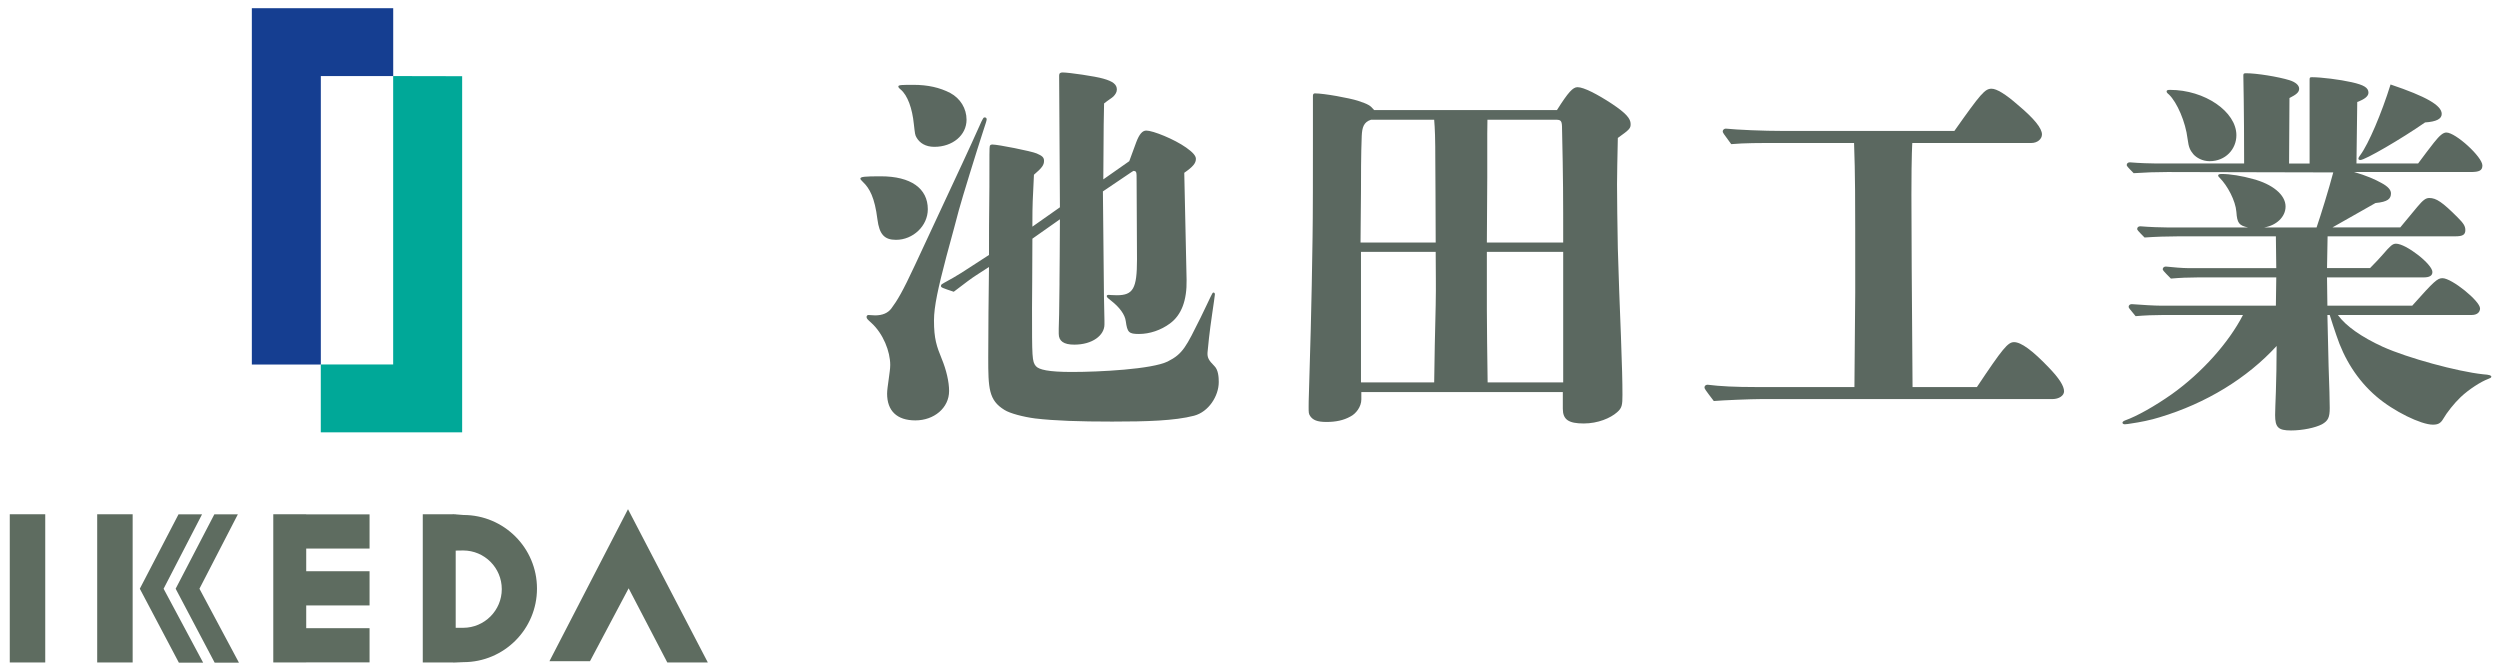 <?xml version="1.0" encoding="utf-8"?>
<!-- Generator: Adobe Illustrator 16.0.0, SVG Export Plug-In . SVG Version: 6.00 Build 0)  -->
<!DOCTYPE svg PUBLIC "-//W3C//DTD SVG 1.1//EN" "http://www.w3.org/Graphics/SVG/1.1/DTD/svg11.dtd">
<svg version="1.1" id="レイヤー_1" xmlns="http://www.w3.org/2000/svg" xmlns:xlink="http://www.w3.org/1999/xlink" x="0px"
	 y="0px" width="383.833px" height="103px" viewBox="0 0 383.833 103" enable-background="new 0 0 383.833 103"
	 xml:space="preserve">
<g>
	<path fill="#5B6860" d="M137.567,36.823c-1.782,0-2.556-0.831-2.854-3.153c-0.415-3.333-1.189-4.756-2.259-5.769
		c-0.237-0.238-0.357-0.358-0.357-0.474c0-0.299,0.656-0.358,3.154-0.358c4.58,0,7.199,1.845,7.199,5.057
		C142.449,34.684,140.186,36.823,137.567,36.823 M147.801,24.984c1.011-2.197,1.843-3.985,2.498-5.472
		c0.653-1.487,0.715-1.487,0.893-1.487c0.181,0,0.295,0.12,0.295,0.298c0,0.181-0.177,0.715-0.473,1.605
		c-1.07,3.272-3.274,10.408-3.808,12.374c-0.296,1.13-0.893,3.391-1.905,7.078c-1.25,4.758-1.904,7.675-1.904,9.817
		c0,2.849,0.417,3.989,1.189,5.89c0.715,1.72,1.132,3.565,1.132,4.937c0,2.615-2.321,4.52-5.176,4.52
		c-2.854,0-4.342-1.487-4.342-4.104c0-0.53,0.122-1.308,0.235-2.143c0.12-1.008,0.244-1.605,0.244-2.262
		c0-2.076-1.075-4.812-2.918-6.48c-0.595-0.535-0.714-0.654-0.714-0.891c0-0.179,0.12-0.3,0.3-0.3c0.236,0,0.77,0.057,1.006,0.057
		c1.132,0,1.969-0.353,2.502-1.066c0.892-1.194,1.724-2.56,3.627-6.663L147.801,24.984z M143.457,22.544
		c-1.365,0-2.258-0.593-2.736-1.425c-0.238-0.417-0.238-0.536-0.417-2.081c-0.238-2.379-0.953-4.404-2.023-5.295
		c-0.294-0.239-0.358-0.359-0.358-0.477c0-0.24,0.657-0.24,2.324-0.24c2.202,0,4.046,0.417,5.65,1.251
		c1.546,0.83,2.5,2.381,2.5,4.103C148.397,20.763,146.252,22.544,143.457,22.544 M158.507,36.644c0,5.476-0.057,7.973-0.057,10.71
		c0,7.552,0,8.15,0.596,8.865c0.471,0.533,1.9,0.89,5.53,0.89c4.286,0,12.253-0.418,14.696-1.604
		c2.373-1.187,2.852-2.318,5.054-6.724c1.602-3.272,1.782-3.866,1.96-3.866c0.18,0,0.239,0.117,0.239,0.296
		c0,0.119-0.239,1.785-0.417,2.973c-0.416,2.797-0.653,5.178-0.71,5.892c-0.063,0.83,0.173,1.243,1.068,2.144
		c0.592,0.588,0.654,1.72,0.654,2.434c0,2.144-1.549,4.589-3.807,5.177c-2.975,0.771-7.26,0.896-12.552,0.896
		c-5.056,0-8.803-0.125-11.839-0.481c-1.781-0.231-3.867-0.775-4.699-1.306c-2.438-1.488-2.496-3.332-2.496-8.033
		c0-4.222,0.058-9.519,0.115-13.917l-2.023,1.31c-0.65,0.414-1.602,1.129-3.388,2.495c-1.784-0.594-1.962-0.656-1.962-0.892
		c0-0.237,0.178-0.295,0.474-0.474c0.774-0.42,2.144-1.193,2.676-1.55l4.224-2.734c0-2.857,0-5.654,0.06-10.41
		c0-5.176,0-6.069,0.061-6.305c0.058-0.179,0.178-0.24,0.418-0.24c0.832,0,5.945,1.011,6.779,1.369
		c0.832,0.358,1.131,0.594,1.131,1.131c0,0.65-0.3,1.071-1.548,2.137c-0.18,3.632-0.238,4.643-0.238,7.322V34.8l4.227-2.974
		l-0.12-20.223c0-0.357,0.176-0.478,0.535-0.478c0.951,0,5.055,0.594,6.245,0.951c1.487,0.417,2.082,0.894,2.082,1.668
		c0,0.414-0.24,0.771-0.533,1.07c-0.237,0.236-0.773,0.535-1.43,1.07c-0.059,2.142-0.059,2.734-0.119,11.658l3.986-2.794
		c0.358-1.01,0.715-1.961,1.071-2.913c0.473-1.252,0.953-1.787,1.545-1.787c1.008,0,4.281,1.308,6.128,2.617
		c1.008,0.715,1.486,1.251,1.486,1.724c0,0.656-0.417,1.191-1.786,2.142l0.357,16.419c0.061,3.152-0.773,5.412-2.556,6.719
		c-1.37,1.014-3.093,1.608-4.757,1.608c-1.548,0-1.787-0.237-2.024-1.965c-0.123-1.007-0.951-2.137-2.259-3.152
		c-0.596-0.472-0.658-0.535-0.658-0.714c0-0.117,0.12-0.173,0.299-0.173c0.121,0,0.535,0.057,1.248,0.057
		c2.498,0,3.093-1.012,3.093-5.476l-0.059-12.134c0-1.366,0-1.424-0.478-1.486l-0.293,0.179l-4.404,2.975
		c0.179,19.276,0.179,17.218,0.237,19.836v0.595c0,1.668-1.841,3.097-4.637,3.097c-1.607,0-2.381-0.541-2.381-1.668v-0.779
		c0.061-1.721,0.061-2.016,0.117-6.836v-0.535c0-2.618,0.064-4.251,0.064-9.427L158.507,36.644z"/>
	<path fill="#5B6860" d="M239.047,16.896c1.729-2.738,2.442-3.512,3.156-3.512c0.946,0,3.032,1.072,5.293,2.56
		c2.143,1.429,2.86,2.26,2.86,3.095c0,0.652-0.122,0.83-1.966,2.14c-0.063,3.333-0.122,5.472-0.122,7.136
		c0,1.966,0.059,6.663,0.122,9.817c0.118,4.104,0.293,9.044,0.476,13.442c0.174,4.876,0.233,6.906,0.233,9.046
		c0,1.548-0.06,2.02-0.831,2.68c-1.007,0.888-2.917,1.717-5.119,1.717c-2.316,0-3.205-0.591-3.205-2.259V60.2h-30.934v1.127
		c0,1.131-0.837,2.202-1.668,2.617c-1.07,0.6-2.263,0.84-3.69,0.84c-1.431,0-2.075-0.301-2.491-0.896
		c-0.242-0.358-0.242-0.53-0.242-1.43c0-0.588,0-0.707,0.06-2.617c0.116-3.391,0.414-13.617,0.542-23.375
		c0.057-3.153,0.057-10.469,0.057-15.825v-5.947c0-0.238,0.116-0.358,0.298-0.358c1.42,0,5.294,0.715,6.597,1.13
		c1.613,0.537,1.903,0.714,2.5,1.43H239.047z M220.427,37.239c0-6.007-0.058-9.812-0.058-12.373c0-3.747-0.059-5.054-0.175-6.484
		h-9.695c-1.131,0.358-1.369,1.188-1.428,2.498c-0.116,2.858-0.116,6.307-0.116,8.568l-0.068,7.792H220.427z M208.955,38.668v20.043
		h11.239c0.059-4.163,0.116-7.318,0.232-11.835c0.066-3.33,0-4.82,0-8.208H208.955z M240.002,37.239c0-6.902,0-9.696-0.176-17.427
		c0-1.251-0.124-1.43-0.954-1.43h-10.501l-0.027,2.142v6.725c0,2.023-0.061,9.875-0.061,9.991H240.002z M228.283,38.668v8.864
		c0,0.714,0.061,8.803,0.118,11.18h11.601V38.668H228.283z"/>
	<path fill="#5B6860" d="M303.521,59.426c3.977-5.95,4.75-6.896,5.706-6.896c1.072,0,2.797,1.247,5.353,3.92
		c1.551,1.613,2.322,2.801,2.322,3.632c0,0.657-0.771,1.189-1.784,1.189h-44.733c-1.484,0-5.946,0.18-7.261,0.299
		c-1.366-1.787-1.429-1.905-1.429-2.087c0-0.232,0.182-0.415,0.484-0.415c1.9,0.242,4.219,0.357,7.491,0.357h15.046l0.123-14.511
		c0-16.537,0-17.551-0.179-22.963h-10.65c-4.279,0-6.065,0-8.209,0.179c-1.247-1.667-1.305-1.783-1.305-1.962
		c0-0.24,0.233-0.42,0.474-0.42c1.785,0.18,5.649,0.357,8.921,0.357h26.17c4.108-5.827,4.704-6.484,5.718-6.484
		c0.772,0,2.144,0.834,3.98,2.442c2.56,2.14,3.751,3.627,3.751,4.577c0,0.714-0.712,1.311-1.609,1.311h-18.297
		c0,0-0.137,1.647-0.137,7.972c0,5.591,0.058,14.393,0.174,29.502H303.521z"/>
	<path fill="#5B6860" d="M358.945,48.363c1.188,1.667,3.623,3.388,6.896,4.882c3.807,1.719,11.481,3.807,15.409,4.222
		c0.95,0.06,1.25,0.182,1.25,0.354c0,0.176-0.178,0.242-0.475,0.357c-1.133,0.419-2.977,1.604-4.229,2.791
		c-1.007,0.958-2.137,2.388-2.675,3.333c-0.414,0.714-0.831,0.898-1.603,0.898c-1.787,0-6.009-2.03-8.691-4.347
		c-2.911-2.5-4.934-5.767-6.123-9.396c-0.358-1.015-0.656-1.966-1.014-3.096h-0.357c0.061,3.031,0.123,5.596,0.185,7.913
		c0.113,3.274,0.173,5.052,0.173,6.364c0,1.429-0.234,1.964-1.188,2.504c-1.013,0.53-2.977,0.948-4.763,0.948
		c-1.961,0-2.434-0.477-2.434-2.377c0-0.718,0.061-1.902,0.117-3.575c0.059-2.433,0.116-3.864,0.116-7.02
		c-4.521,4.943-10.825,8.808-17.963,10.948c-1.306,0.418-3.091,0.775-4.344,0.948c-0.357,0.06-0.773,0.127-1.006,0.127
		c-0.241,0-0.356-0.127-0.356-0.242c0-0.117,0.115-0.241,0.414-0.357c1.844-0.656,4.578-2.201,7.196-4.047
		c4.582-3.274,8.684-7.852,10.891-12.134h-12.197c-1.427,0-2.859,0.058-4.287,0.18c-1.012-1.188-1.07-1.309-1.07-1.43
		c0-0.236,0.181-0.415,0.479-0.415c1.547,0.122,3.567,0.236,4.522,0.236h17.605l0.059-4.34h-12.072c-1.371,0-2.74,0.057-4.105,0.178
		c-1.188-1.189-1.252-1.309-1.252-1.428c0-0.238,0.181-0.418,0.481-0.418c1.129,0.123,2.617,0.239,3.327,0.239h13.621l-0.059-4.877
		h-15.048c-1.669,0-3.457,0.061-5.116,0.178c-1.071-1.072-1.131-1.188-1.131-1.308c0-0.237,0.175-0.415,0.473-0.415
		c1.431,0.12,3.217,0.178,4.105,0.178h12.435c-1.367-0.301-1.666-0.657-1.782-2.381c-0.126-1.723-1.371-4.045-2.562-5.234
		c-0.117-0.12-0.238-0.237-0.238-0.356c0-0.18,0.181-0.238,0.599-0.238c1.187,0,3.091,0.294,4.755,0.771
		c2.918,0.772,4.997,2.381,4.997,4.227c0,1.603-1.428,2.91-3.273,3.21h8.034c0.655-1.903,1.904-5.949,2.56-8.448l-25.465-0.06
		c-1.718,0-3.45,0.06-5.177,0.178c-1.004-1.01-1.067-1.128-1.067-1.251c0-0.236,0.179-0.415,0.477-0.415
		c1.427,0.12,3.208,0.178,4.106,0.178h13.442c0-8.507-0.12-12.967-0.12-13.501c0-0.298,0.063-0.356,0.421-0.356
		c1.602,0,4.932,0.532,6.661,1.068c0.948,0.299,1.486,0.777,1.486,1.308c0,0.536-0.419,0.893-1.486,1.429l-0.062,10.053h3.153
		V12.508v-0.299c0-0.298,0.058-0.355,0.356-0.355c1.43,0,4.28,0.355,6.122,0.772c1.846,0.415,2.559,0.835,2.559,1.607
		c0,0.537-0.588,1.011-1.722,1.424c-0.06,5.178-0.06,5.163-0.12,9.446h9.463c1.067-1.426,1.543-2.082,2.434-3.21
		c0.895-1.131,1.429-1.547,1.904-1.547c1.427,0,5.532,3.747,5.532,5.057c0,0.772-0.474,1.009-1.782,1.009h-17.909
		c1.844,0.537,3.216,1.129,4.167,1.666c1.008,0.535,1.488,1.071,1.488,1.607c0,0.831-0.48,1.309-2.381,1.489
		c-1.604,0.891-3.986,2.258-6.608,3.745h10.413c0.54-0.657,1.13-1.366,2.616-3.153c0.899-1.072,1.312-1.367,1.846-1.367
		c1.07,0,2.025,0.651,4.343,2.973c0.955,0.952,1.189,1.369,1.189,1.961c0,0.715-0.415,0.952-1.547,0.952h-19.601l-0.088,4.877h6.604
		c0.89-0.891,1.547-1.604,1.96-2.082c1.132-1.308,1.489-1.665,2.026-1.665c1.547,0,5.591,3.151,5.591,4.345
		c0,0.594-0.479,0.832-1.37,0.832h-14.812l0.058,4.34h13.026c3.392-3.806,3.873-4.221,4.645-4.221c1.429,0,5.767,3.511,5.767,4.641
		c0,0.594-0.474,1.008-1.248,1.008H358.945z M339.256,24.747c-1.131,0-2.027-0.534-2.501-1.069
		c-0.473-0.596-0.715-0.954-0.893-2.379c-0.298-2.558-1.61-5.59-2.854-6.784c-0.301-0.236-0.36-0.356-0.36-0.473
		c0-0.18,0.118-0.242,0.533-0.242c5.301,0,10.179,3.331,10.179,6.962C343.36,22.903,341.688,24.747,339.256,24.747 M372.327,18.799
		c-3.683,2.557-9.219,5.769-9.935,5.769c-0.117,0-0.297-0.056-0.297-0.179c0-0.176,0.114-0.355,0.297-0.593
		c1.246-1.666,3.273-6.422,4.638-10.825c5.477,1.844,7.856,3.21,7.856,4.519C374.887,18.262,374.05,18.682,372.327,18.799"/>
	<polygon fill="#00A898" points="70.956,11.699 70.956,66.381 49.251,66.381 49.251,55.961 60.364,55.961 60.364,11.678 	"/>
	<polygon fill="#153E91" points="38.666,55.972 38.666,1.26 60.371,1.26 60.371,11.679 49.258,11.679 49.258,55.965 	"/>
	<rect x="1.5" y="78.955" fill="#5E6C60" width="5.446" height="22.755"/>
	<polygon fill="#5E6C60" points="96.419,78.177 108.674,101.71 102.452,101.71 96.518,90.325 90.585,101.512 84.359,101.512 	"/>
	<polygon fill="#5E6C60" points="56.739,84.222 56.739,78.973 47.015,78.973 47.015,78.955 41.958,78.955 41.958,101.708 
		47.015,101.708 47.015,101.697 56.739,101.697 56.739,96.447 47.015,96.447 47.015,92.954 56.739,92.954 56.739,87.703 
		47.015,87.703 47.015,84.222 	"/>
	<path fill="#5E6C60" d="M20.367,101.71h-5.445V78.955h5.445V101.71z M21.466,90.389l5.996,11.352h3.728l-6.072-11.352l5.9-11.419
		h-3.612L21.466,90.389z M26.967,90.389l5.991,11.352h3.728l-6.065-11.352l5.896-11.419h-3.609L26.967,90.389z"/>
	<path fill="#5E6C60" d="M71.146,79.067l-1.181-0.095v-0.018h-0.24l-0.211-0.02v0.02h-4.604v22.755h4.685v0.02l1.552-0.068
		c6.241,0,11.298-5.056,11.298-11.298C82.445,84.13,77.388,79.067,71.146,79.067 M71.107,96.388h-1.142V84.534l1.142-0.018
		c3.279,0,5.933,2.656,5.933,5.936C77.04,93.72,74.386,96.388,71.107,96.388"/>
</g>
</svg>
